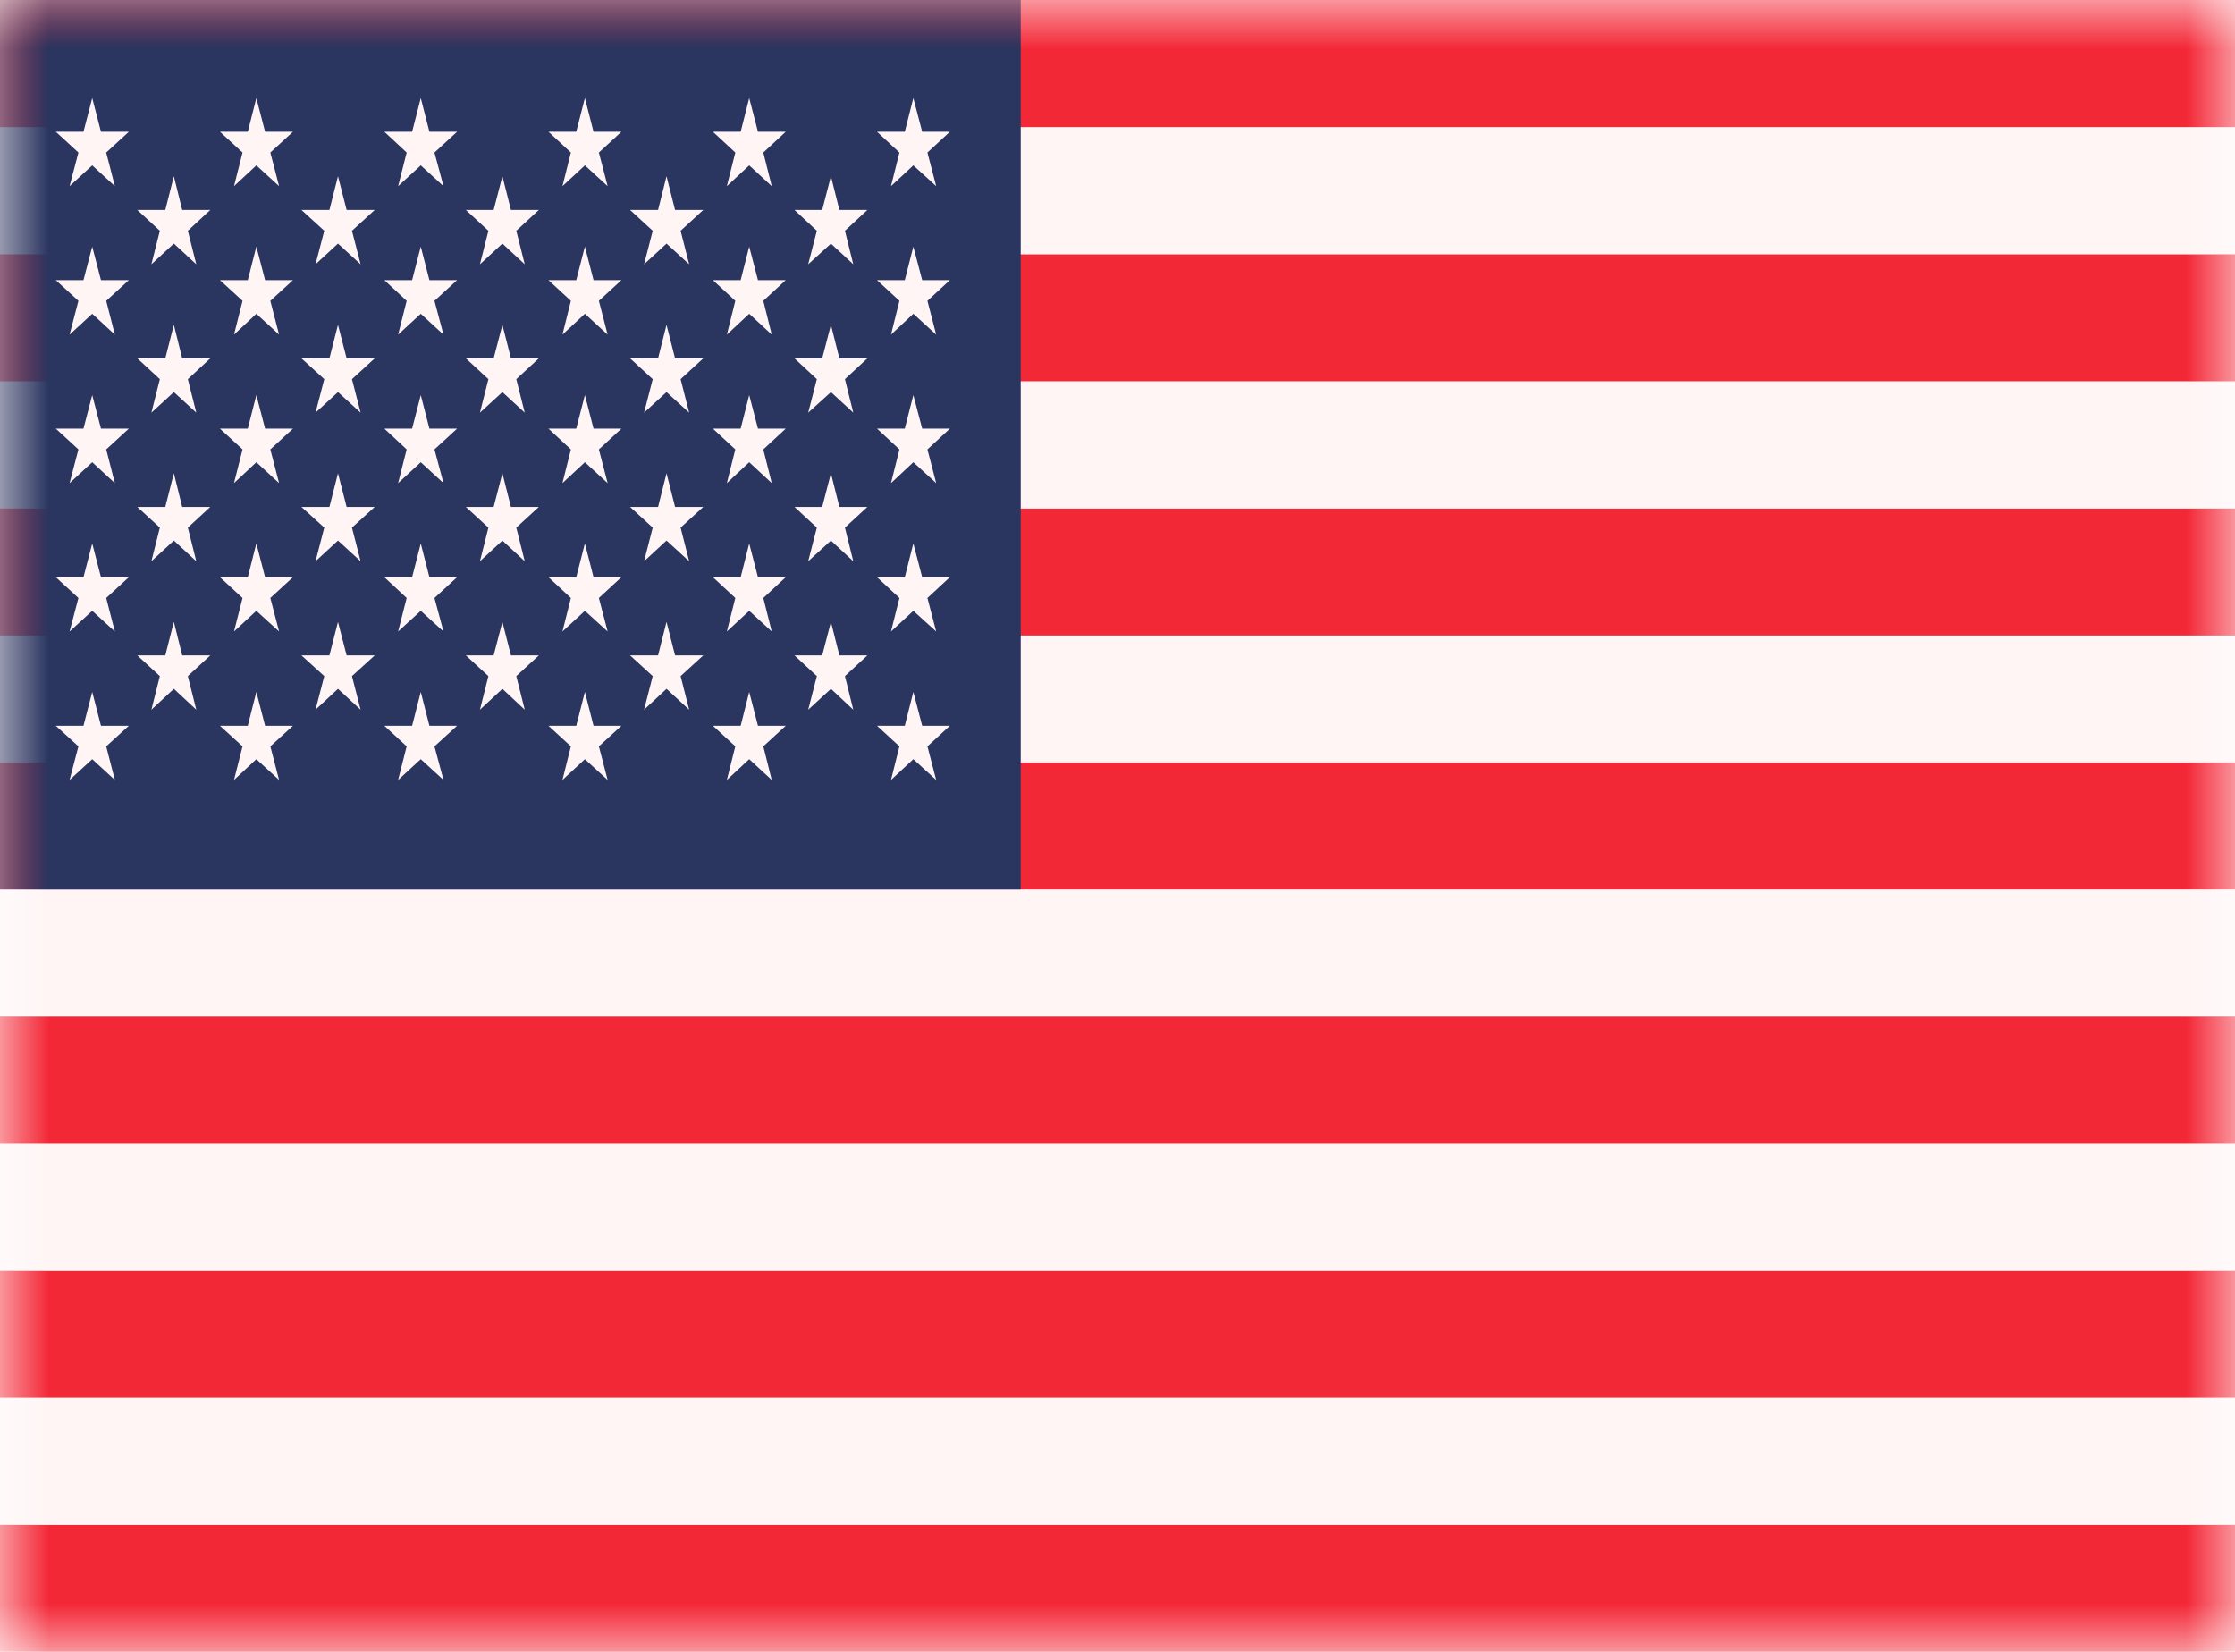 <svg width="23" height="17" viewBox="0 0 23 17" fill="none" xmlns="http://www.w3.org/2000/svg">
<mask id="mask0_2457_203" style="mask-type:luminance" maskUnits="userSpaceOnUse" x="0" y="0" width="23" height="17">
<path d="M0 0H23V17H0V0Z" fill="white"/>
</mask>
<g mask="url(#mask0_2457_203)">
<path d="M-0 15.693H23V17H-0V15.693Z" fill="#F32837"/>
</g>
<mask id="mask1_2457_203" style="mask-type:luminance" maskUnits="userSpaceOnUse" x="0" y="0" width="23" height="17">
<path d="M0 0H23V17H0V0Z" fill="white"/>
</mask>
<g mask="url(#mask1_2457_203)">
<path d="M-0 14.385H23V15.692H-0V14.385Z" fill="#FFF5F5"/>
</g>
<mask id="mask2_2457_203" style="mask-type:luminance" maskUnits="userSpaceOnUse" x="0" y="0" width="23" height="17">
<path d="M0 0H23V17H0V0Z" fill="white"/>
</mask>
<g mask="url(#mask2_2457_203)">
<path d="M-0 13.078H23V14.385H-0V13.078Z" fill="#F32837"/>
</g>
<mask id="mask3_2457_203" style="mask-type:luminance" maskUnits="userSpaceOnUse" x="0" y="0" width="23" height="17">
<path d="M0 0H23V17H0V0Z" fill="white"/>
</mask>
<g mask="url(#mask3_2457_203)">
<path d="M-0 11.771H23V13.078H-0V11.771Z" fill="#FFF5F5"/>
</g>
<mask id="mask4_2457_203" style="mask-type:luminance" maskUnits="userSpaceOnUse" x="0" y="0" width="23" height="17">
<path d="M0 0H23V17H0V0Z" fill="white"/>
</mask>
<g mask="url(#mask4_2457_203)">
<path d="M-0 10.462H23V11.771H-0V10.462Z" fill="#F32837"/>
</g>
<mask id="mask5_2457_203" style="mask-type:luminance" maskUnits="userSpaceOnUse" x="0" y="0" width="23" height="17">
<path d="M0 0H23V17H0V0Z" fill="white"/>
</mask>
<g mask="url(#mask5_2457_203)">
<path d="M-0 9.156H23V10.462H-0V9.156Z" fill="#FFF5F5"/>
</g>
<mask id="mask6_2457_203" style="mask-type:luminance" maskUnits="userSpaceOnUse" x="0" y="0" width="23" height="17">
<path d="M0 0H23V17H0V0Z" fill="white"/>
</mask>
<g mask="url(#mask6_2457_203)">
<path d="M-0 7.846H23V9.155H-0V7.846Z" fill="#F32837"/>
</g>
<mask id="mask7_2457_203" style="mask-type:luminance" maskUnits="userSpaceOnUse" x="0" y="0" width="23" height="17">
<path d="M0 0H23V17H0V0Z" fill="white"/>
</mask>
<g mask="url(#mask7_2457_203)">
<path d="M-0 6.54H23V7.846H-0V6.54Z" fill="#FFF5F5"/>
</g>
<mask id="mask8_2457_203" style="mask-type:luminance" maskUnits="userSpaceOnUse" x="0" y="0" width="23" height="17">
<path d="M0 0H23V17H0V0Z" fill="white"/>
</mask>
<g mask="url(#mask8_2457_203)">
<path d="M-0 5.232H23V6.54H-0V5.232Z" fill="#F32837"/>
</g>
<mask id="mask9_2457_203" style="mask-type:luminance" maskUnits="userSpaceOnUse" x="0" y="0" width="23" height="17">
<path d="M0 0H23V17H0V0Z" fill="white"/>
</mask>
<g mask="url(#mask9_2457_203)">
<path d="M-0 3.924H23V5.232H-0V3.924Z" fill="#FFF5F5"/>
</g>
<mask id="mask10_2457_203" style="mask-type:luminance" maskUnits="userSpaceOnUse" x="0" y="0" width="23" height="17">
<path d="M0 0H23V17H0V0Z" fill="white"/>
</mask>
<g mask="url(#mask10_2457_203)">
<path d="M-0 2.616H23V3.924H-0V2.616Z" fill="#F32837"/>
</g>
<mask id="mask11_2457_203" style="mask-type:luminance" maskUnits="userSpaceOnUse" x="0" y="0" width="23" height="17">
<path d="M0 0H23V17H0V0Z" fill="white"/>
</mask>
<g mask="url(#mask11_2457_203)">
<path d="M-0 1.309H23V2.616H-0V1.309Z" fill="#FFF5F5"/>
</g>
<mask id="mask12_2457_203" style="mask-type:luminance" maskUnits="userSpaceOnUse" x="0" y="0" width="23" height="17">
<path d="M0 0H23V17H0V0Z" fill="white"/>
</mask>
<g mask="url(#mask12_2457_203)">
<path d="M0 0H23V1.308H0V0Z" fill="#F32837"/>
</g>
<mask id="mask13_2457_203" style="mask-type:luminance" maskUnits="userSpaceOnUse" x="0" y="0" width="23" height="17">
<path d="M0 0H23V17H0V0Z" fill="white"/>
</mask>
<g mask="url(#mask13_2457_203)">
<path d="M0 0H10.504V9.156H0V0Z" fill="#2A3560"/>
</g>
<mask id="mask14_2457_203" style="mask-type:luminance" maskUnits="userSpaceOnUse" x="0" y="0" width="23" height="17">
<path d="M0 0H23V17H0V0Z" fill="white"/>
</mask>
<g mask="url(#mask14_2457_203)">
<path d="M0.949 1.009L1.039 1.356H1.326L1.093 1.57L1.182 1.916L0.949 1.702L0.716 1.916L0.807 1.57L0.574 1.356H0.859L0.949 1.009ZM0.949 2.538L1.039 2.883H1.326L1.093 3.096L1.182 3.444L0.949 3.229L0.716 3.444L0.807 3.096L0.574 2.883H0.859L0.949 2.538ZM0.949 4.066L1.039 4.411H1.326L1.093 4.625L1.182 4.972L0.949 4.757L0.716 4.972L0.807 4.625L0.574 4.411H0.859L0.949 4.066ZM0.949 5.593L1.039 5.94H1.326L1.093 6.154L1.182 6.499L0.949 6.286L0.716 6.499L0.807 6.154L0.574 5.94H0.859L0.949 5.593ZM0.949 7.121L1.039 7.469H1.326L1.093 7.681L1.182 8.027L0.949 7.813L0.716 8.027L0.807 7.681L0.574 7.469H0.859L0.949 7.121ZM1.789 1.814L1.875 2.161H2.164L1.933 2.375L2.02 2.72L1.789 2.507L1.558 2.72L1.645 2.375L1.413 2.161H1.701L1.789 1.814ZM1.789 3.343L1.875 3.688H2.164L1.933 3.902L2.02 4.247L1.789 4.035L1.558 4.247L1.645 3.902L1.413 3.688H1.701L1.789 3.343ZM1.789 4.871L1.875 5.217H2.164L1.933 5.43L2.02 5.776L1.789 5.563L1.558 5.776L1.645 5.43L1.413 5.217H1.701L1.789 4.871ZM1.789 6.4L1.875 6.745H2.164L1.933 6.958L2.02 7.304L1.789 7.089L1.558 7.304L1.645 6.958L1.413 6.745H1.701L1.789 6.4ZM2.638 1.009L2.728 1.356H3.015L2.782 1.57L2.872 1.916L2.638 1.702L2.408 1.916L2.496 1.57L2.263 1.356H2.55L2.638 1.009ZM2.638 2.538L2.728 2.883H3.015L2.782 3.096L2.872 3.444L2.638 3.229L2.408 3.444L2.496 3.096L2.263 2.883H2.55L2.638 2.538ZM2.638 4.066L2.728 4.411H3.015L2.782 4.625L2.872 4.972L2.638 4.757L2.408 4.972L2.496 4.625L2.263 4.411H2.55L2.638 4.066ZM2.638 5.593L2.728 5.94H3.015L2.782 6.154L2.872 6.499L2.638 6.286L2.408 6.499L2.496 6.154L2.263 5.94H2.55L2.638 5.593ZM2.638 7.121L2.728 7.469H3.015L2.782 7.681L2.872 8.027L2.638 7.813L2.408 8.027L2.496 7.681L2.263 7.469H2.55L2.638 7.121ZM3.478 1.814L3.567 2.161H3.856L3.622 2.375L3.711 2.72L3.478 2.507L3.247 2.72L3.337 2.375L3.102 2.161H3.39L3.478 1.814ZM3.478 3.343L3.567 3.688H3.856L3.622 3.902L3.711 4.247L3.478 4.035L3.247 4.247L3.337 3.902L3.102 3.688H3.39L3.478 3.343ZM3.478 4.871L3.567 5.217H3.856L3.622 5.43L3.711 5.776L3.478 5.563L3.247 5.776L3.337 5.43L3.102 5.217H3.39L3.478 4.871ZM3.478 6.4L3.567 6.745H3.856L3.622 6.958L3.711 7.304L3.478 7.089L3.247 7.304L3.337 6.958L3.102 6.745H3.39L3.478 6.4ZM4.33 1.009L4.419 1.356H4.704L4.471 1.57L4.564 1.916L4.33 1.702L4.097 1.916L4.185 1.57L3.955 1.356H4.241L4.33 1.009ZM4.33 2.538L4.419 2.883H4.704L4.471 3.096L4.564 3.444L4.33 3.229L4.097 3.444L4.185 3.096L3.955 2.883H4.241L4.33 2.538ZM4.33 4.066L4.419 4.411H4.704L4.471 4.625L4.564 4.972L4.33 4.757L4.097 4.972L4.185 4.625L3.955 4.411H4.241L4.33 4.066ZM4.33 5.593L4.419 5.94H4.704L4.471 6.154L4.564 6.499L4.33 6.286L4.097 6.499L4.185 6.154L3.955 5.94H4.241L4.33 5.593ZM4.33 7.121L4.419 7.469H4.704L4.471 7.681L4.564 8.027L4.33 7.813L4.097 8.027L4.185 7.681L3.955 7.469H4.241L4.33 7.121ZM5.17 1.814L5.258 2.161H5.545L5.313 2.375L5.4 2.72L5.17 2.507L4.939 2.72L5.026 2.375L4.794 2.161H5.08L5.17 1.814ZM5.17 3.343L5.258 3.688H5.545L5.313 3.902L5.4 4.247L5.17 4.035L4.939 4.247L5.026 3.902L4.794 3.688H5.08L5.17 3.343ZM5.17 4.871L5.258 5.217H5.545L5.313 5.43L5.4 5.776L5.17 5.563L4.939 5.776L5.026 5.43L4.794 5.217H5.08L5.17 4.871ZM5.17 6.4L5.258 6.745H5.545L5.313 6.958L5.4 7.304L5.17 7.089L4.939 7.304L5.026 6.958L4.794 6.745H5.08L5.17 6.4ZM6.019 1.009L6.108 1.356H6.395L6.163 1.57L6.253 1.916L6.019 1.702L5.788 1.916L5.875 1.57L5.644 1.356H5.93L6.019 1.009ZM6.019 2.538L6.108 2.883H6.395L6.163 3.096L6.253 3.444L6.019 3.229L5.788 3.444L5.875 3.096L5.644 2.883H5.93L6.019 2.538ZM6.019 4.066L6.108 4.411H6.395L6.163 4.625L6.253 4.972L6.019 4.757L5.788 4.972L5.875 4.625L5.644 4.411H5.93L6.019 4.066ZM6.019 5.593L6.108 5.94H6.395L6.163 6.154L6.253 6.499L6.019 6.286L5.788 6.499L5.875 6.154L5.644 5.94H5.93L6.019 5.593ZM6.019 7.121L6.108 7.469H6.395L6.163 7.681L6.253 8.027L6.019 7.813L5.788 8.027L5.875 7.681L5.644 7.469H5.93L6.019 7.121ZM6.859 1.814L6.947 2.161H7.237L7.004 2.375L7.092 2.72L6.859 2.507L6.628 2.72L6.717 2.375L6.484 2.161H6.772L6.859 1.814ZM6.859 3.343L6.947 3.688H7.237L7.004 3.902L7.092 4.247L6.859 4.035L6.628 4.247L6.717 3.902L6.484 3.688H6.772L6.859 3.343ZM6.859 4.871L6.947 5.217H7.237L7.004 5.43L7.092 5.776L6.859 5.563L6.628 5.776L6.717 5.43L6.484 5.217H6.772L6.859 4.871ZM6.859 6.4L6.947 6.745H7.237L7.004 6.958L7.092 7.304L6.859 7.089L6.628 7.304L6.717 6.958L6.484 6.745H6.772L6.859 6.4ZM7.71 1.009L7.8 1.356H8.086L7.855 1.57L7.942 1.916L7.71 1.702L7.48 1.916L7.567 1.57L7.336 1.356H7.622L7.71 1.009ZM7.71 2.538L7.8 2.883H8.086L7.855 3.096L7.942 3.444L7.71 3.229L7.48 3.444L7.567 3.096L7.336 2.883H7.622L7.71 2.538ZM7.71 4.066L7.8 4.411H8.086L7.855 4.625L7.942 4.972L7.71 4.757L7.48 4.972L7.567 4.625L7.336 4.411H7.622L7.71 4.066ZM7.71 5.593L7.8 5.94H8.086L7.855 6.154L7.942 6.499L7.71 6.286L7.48 6.499L7.567 6.154L7.336 5.94H7.622L7.71 5.593ZM7.71 7.121L7.8 7.469H8.086L7.855 7.681L7.942 8.027L7.71 7.813L7.48 8.027L7.567 7.681L7.336 7.469H7.622L7.71 7.121ZM8.551 1.814L8.638 2.161H8.926L8.695 2.375L8.781 2.72L8.551 2.507L8.317 2.72L8.406 2.375L8.176 2.161H8.461L8.551 1.814ZM8.551 3.343L8.638 3.688H8.926L8.695 3.902L8.781 4.247L8.551 4.035L8.317 4.247L8.406 3.902L8.176 3.688H8.461L8.551 3.343ZM8.551 4.871L8.638 5.217H8.926L8.695 5.43L8.781 5.776L8.551 5.563L8.317 5.776L8.406 5.43L8.176 5.217H8.461L8.551 4.871ZM8.551 6.4L8.638 6.745H8.926L8.695 6.958L8.781 7.304L8.551 7.089L8.317 7.304L8.406 6.958L8.176 6.745H8.461L8.551 6.4ZM9.399 1.009L9.49 1.356H9.775L9.544 1.57L9.634 1.916L9.399 1.702L9.169 1.916L9.256 1.57L9.025 1.356H9.311L9.399 1.009ZM9.399 2.538L9.49 2.883H9.775L9.544 3.096L9.634 3.444L9.399 3.229L9.169 3.444L9.256 3.096L9.025 2.883H9.311L9.399 2.538ZM9.399 4.066L9.49 4.411H9.775L9.544 4.625L9.634 4.972L9.399 4.757L9.169 4.972L9.256 4.625L9.025 4.411H9.311L9.399 4.066ZM9.399 5.593L9.49 5.94H9.775L9.544 6.154L9.634 6.499L9.399 6.286L9.169 6.499L9.256 6.154L9.025 5.94H9.311L9.399 5.593ZM9.399 7.121L9.49 7.469H9.775L9.544 7.681L9.634 8.027L9.399 7.813L9.169 8.027L9.256 7.681L9.025 7.469H9.311L9.399 7.121Z" fill="#FFF5F5"/>
</g>
</svg>
